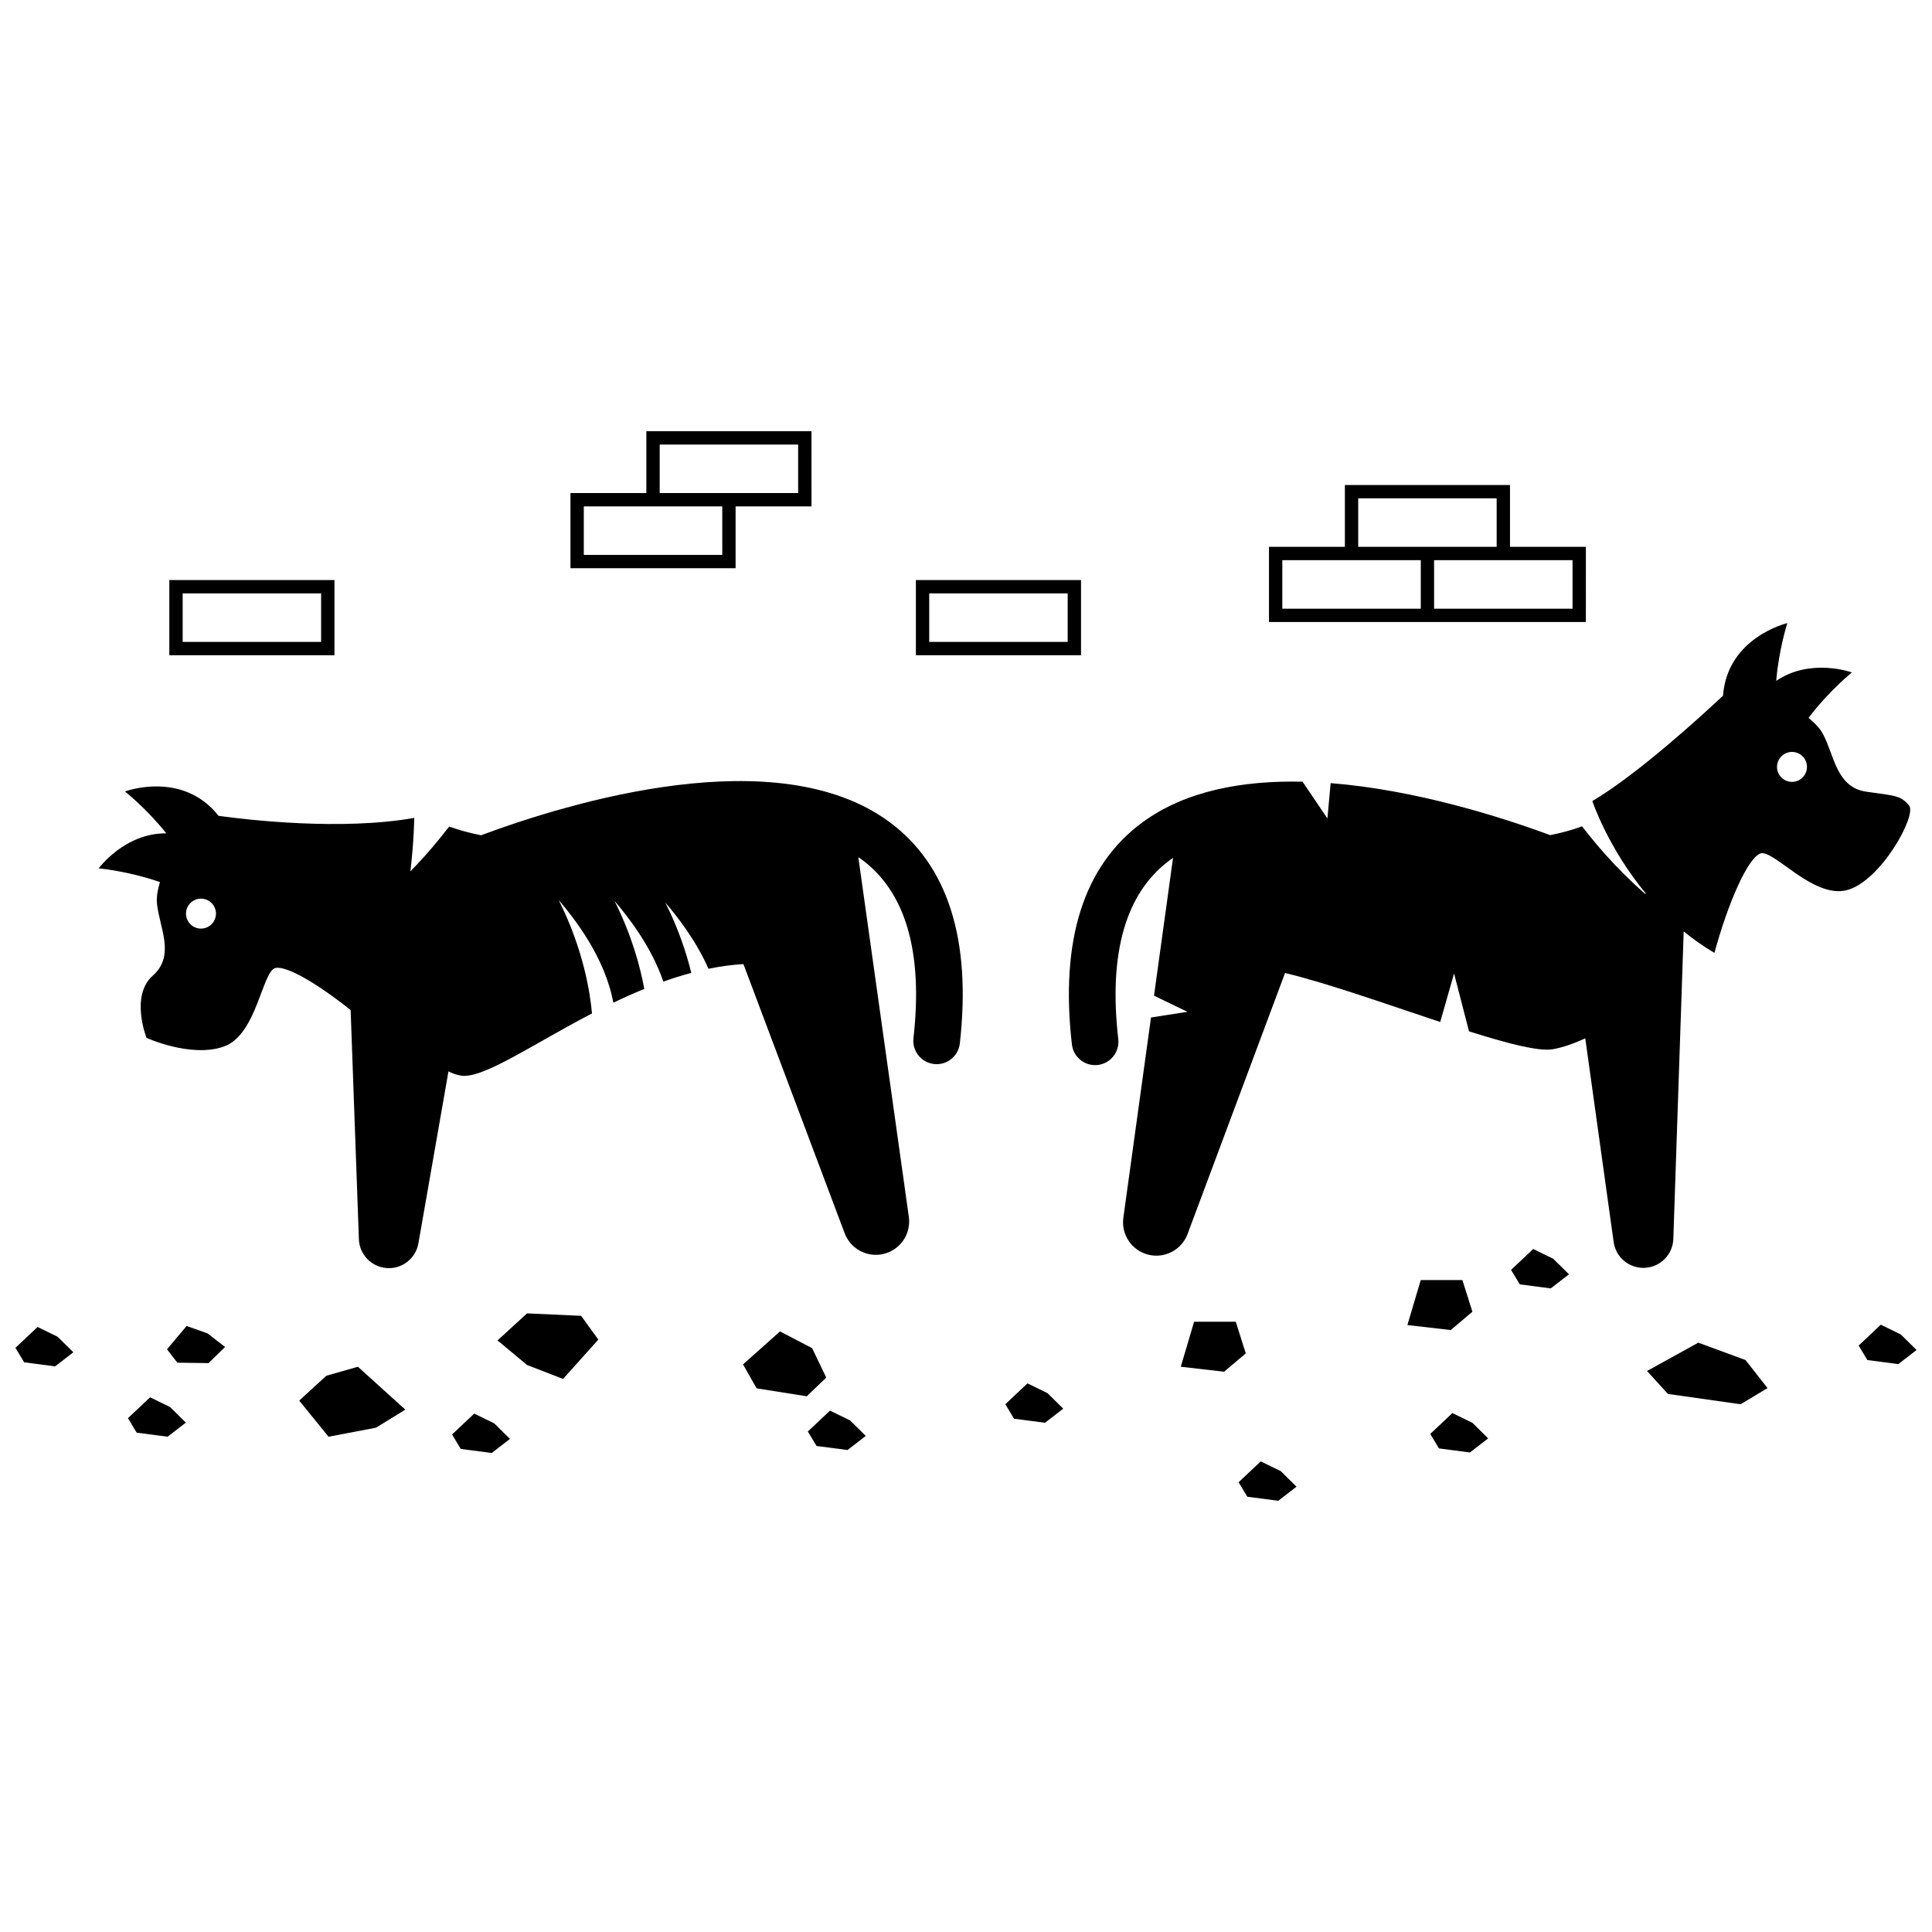 <?xml version="1.0" encoding="UTF-8"?>
<!-- Uploaded to: ICON Repo, www.iconrepo.com, Generator: ICON Repo Mixer Tools -->
<svg width="800px" height="800px" version="1.1" viewBox="144 144 512 512" xmlns="http://www.w3.org/2000/svg">
 <defs>
  <clipPath id="b">
   <path d="m636 495h15.902v11h-15.902z"/>
  </clipPath>
  <clipPath id="a">
   <path d="m148.09 495h15.906v12h-15.906z"/>
  </clipPath>
 </defs>
 <path d="m428.07 420.79c0.363 3.152 3.035 5.477 6.137 5.477 0.238 0 0.477-0.016 0.715-0.039 3.391-0.391 5.824-3.457 5.434-6.852-2.633-22.855 1.977-38.82 13.699-47.453 0.266-0.195 0.539-0.375 0.809-0.562l-5.039 36.508 8.863 4.269-9.66 1.512-7.328 53.074c-0.617 4.457 2.223 8.668 6.586 9.77 0.723 0.184 1.449 0.27 2.164 0.27 3.609 0 6.957-2.223 8.27-5.742l25.832-69.168c11.301 2.711 27.098 8.336 41.117 12.988l3.676-12.859 3.957 15.336c10.02 3.164 18.312 5.34 22.043 4.762 2.562-0.398 5.652-1.492 8.77-2.898l7.519 53.965c0.551 3.945 3.926 6.852 7.867 6.852 0.141 0 0.281-0.004 0.422-0.012 4.121-0.215 7.391-3.547 7.527-7.672l2.746-81.484c2.492 2.039 5.199 3.961 8.141 5.691 3.719-13.566 8.785-24.895 12.105-26.32 3.32-1.426 13.973 11.992 22.957 9.707s18.68-19.906 16.523-22.449c-2.156-2.547-3.254-2.551-11.238-3.637-7.984-1.086-8.531-9.457-11.508-15.176-0.82-1.574-2.254-3.062-3.887-4.398 5.309-7.059 11.484-12.047 11.484-12.047s-10.953-3.973-20.055 2.238c0.695-8.352 2.941-15.309 2.941-15.309s-15.883 3.738-17.043 19.242c-5.66 5.305-22.609 20.812-34.625 27.918 0 0 4.066 12.293 14.191 24.516-0.074 0.02-0.148 0.039-0.223 0.062-8.074-7.074-13.48-13.746-16.695-17.875-2.789 1.02-5.609 1.762-8.449 2.324-13.07-4.828-35.617-11.996-58.18-13.781l-0.852 9.363-6.602-9.746c-15.738-0.352-30.977 2.352-42.445 10.797-15.57 11.457-21.848 31.254-18.668 58.84zm191.36-77.484c2.172 0.297 3.695 2.293 3.398 4.465-0.297 2.172-2.293 3.695-4.465 3.398-2.172-0.297-3.695-2.293-3.398-4.465 0.293-2.172 2.293-3.691 4.465-3.398z"/>
 <path d="m185.61 383.57c0.703 6.41 4.894 13.676-1.141 19.012-6.035 5.336-1.641 16.461-1.641 16.461s11.781 5.391 20.523 2.297c8.742-3.09 10.148-20.168 13.699-20.824 3.012-0.559 11.023 4.113 19.871 11.164l2.188 60.73c0.148 4.066 3.34 7.363 7.398 7.644 0.184 0.012 0.367 0.02 0.551 0.02 3.832 0 7.156-2.754 7.824-6.582l7.965-45.566c1.109 0.566 2.219 0.965 3.305 1.129 5.852 0.887 18.727-8.145 34.727-16.477-0.449-5.176-2.176-16.812-8.816-30.039 3.988 4.664 12.242 15.043 14.477 27.195 2.668-1.285 5.41-2.516 8.203-3.656-1.109-6.004-3.352-14.293-7.887-23.32 3.332 3.898 9.648 11.793 12.941 21.379 2.438-0.867 4.906-1.645 7.398-2.312-1.309-5.332-3.426-11.762-6.871-18.625 2.875 3.363 7.969 9.707 11.434 17.539 3.07-0.633 6.156-1.059 9.254-1.25l26.828 71.328c1.32 3.512 4.66 5.727 8.262 5.727 0.723 0 1.457-0.09 2.184-0.277 4.363-1.113 7.191-5.328 6.562-9.789l-13.387-95.328c0.27 0.184 0.539 0.363 0.801 0.555 11.746 8.605 16.398 24.562 13.812 47.43-0.383 3.394 2.059 6.453 5.449 6.84 0.234 0.027 0.469 0.039 0.703 0.039 3.106 0 5.777-2.332 6.137-5.488 3.117-27.594-3.207-47.375-18.797-58.793-29.695-21.75-84.422-5.18-108.08 3.617-2.84-0.555-5.66-1.293-8.453-2.305-2.273 2.934-5.644 7.148-10.281 11.879 1-8.469 1.02-14.172 1.02-14.172-19.273 3.414-43.945 0.543-51.848-0.543-9.578-12.156-24.805-6.465-24.805-6.465s5.731 4.543 10.949 11.098c-11.02-0.109-17.922 9.277-17.922 9.277s7.906 0.723 16.242 3.641c-0.609 2.016-0.977 4.047-0.781 5.812zm14.281 5.523c-1.645 1.453-4.148 1.297-5.602-0.344-1.453-1.645-1.297-4.148 0.344-5.602 1.645-1.453 4.148-1.297 5.602 0.344s1.297 4.148-0.344 5.602z"/>
 <path d="m338.94 278.2h20.113l-0.004-19.922h-43.758v16.387h-20.109v19.922h43.758zm-20.113-16.391h36.691v12.855h-36.691zm16.582 29.246h-36.695v-12.855h36.691z"/>
 <path d="m524.05 308.84h40.223l0.004-19.918h-20.113v-16.391h-43.758v16.387h-20.113v19.922zm36.691-16.387v12.855h-36.691v-12.855zm-56.801-16.391h36.691v12.855h-36.691zm-20.113 29.246v-12.855h36.695v12.855z"/>
 <path d="m430.48 297.72h-43.758v19.922h43.758zm-3.535 16.391h-36.691v-12.855h36.691z"/>
 <path d="m232.63 297.72h-43.758v19.922h43.758zm-3.531 16.391h-36.691v-12.855h36.691z"/>
 <path d="m230.48 508.59-7.184 6.582 7.777 9.574 12.566-2.394 7.777-4.785-12.566-11.367z"/>
 <path d="m293.22 509.43 9.34-10.422-4.559-6.301-14.332-0.648-7.816 7.164 7.816 6.512z"/>
 <path d="m350.71 496.84-9.797 8.734 3.59 6.348 13.289 2.109 5.168-4.953-3.734-7.797z"/>
 <path d="m594.07 499.82-13.586 7.508 5.539 6.082 19.246 2.731 7.148-4.277-5.832-7.434z"/>
 <path d="m269.67 518.62-5.871 5.527 2.312 3.84 8.199 1.07 4.836-3.731-4.172-4.121z"/>
 <path d="m368.6 528.27 4.836-3.734-4.172-4.121-5.305-2.582-5.871 5.527 2.312 3.84z"/>
 <path d="m410.42 516.14 2.312 3.836 8.195 1.07 4.84-3.731-4.172-4.121-5.305-2.586z"/>
 <path d="m544.45 480.53 2.312 3.84 8.195 1.07 4.84-3.734-4.176-4.121-5.305-2.586z"/>
 <g clip-path="url(#b)">
  <path d="m642.43 495.06-5.867 5.531 2.309 3.836 8.199 1.074 4.836-3.734-4.168-4.121z"/>
 </g>
 <path d="m183.78 514.3-5.871 5.531 2.312 3.84 8.195 1.07 4.84-3.734-4.172-4.121z"/>
 <path d="m533.54 528.92 4.836-3.734-4.168-4.121-5.309-2.586-5.867 5.527 2.312 3.84z"/>
 <path d="m482.75 541.72 4.836-3.734-4.172-4.121-5.305-2.582-5.871 5.527 2.312 3.84z"/>
 <path d="m460.45 494.27-3.531 11.926 11.48 1.324 5.742-4.859-2.648-8.391z"/>
 <path d="m531.55 483.23h-11.039l-3.535 11.922 11.484 1.324 5.738-4.856z"/>
 <g clip-path="url(#a)">
  <path d="m158.6 506.1 4.836-3.731-4.168-4.121-5.309-2.586-5.867 5.527 2.312 3.84z"/>
 </g>
 <path d="m203.64 500.97-4.621-3.606-5.57-1.957-5.188 6.172 2.738 3.547 8.266 0.113z"/>
</svg>